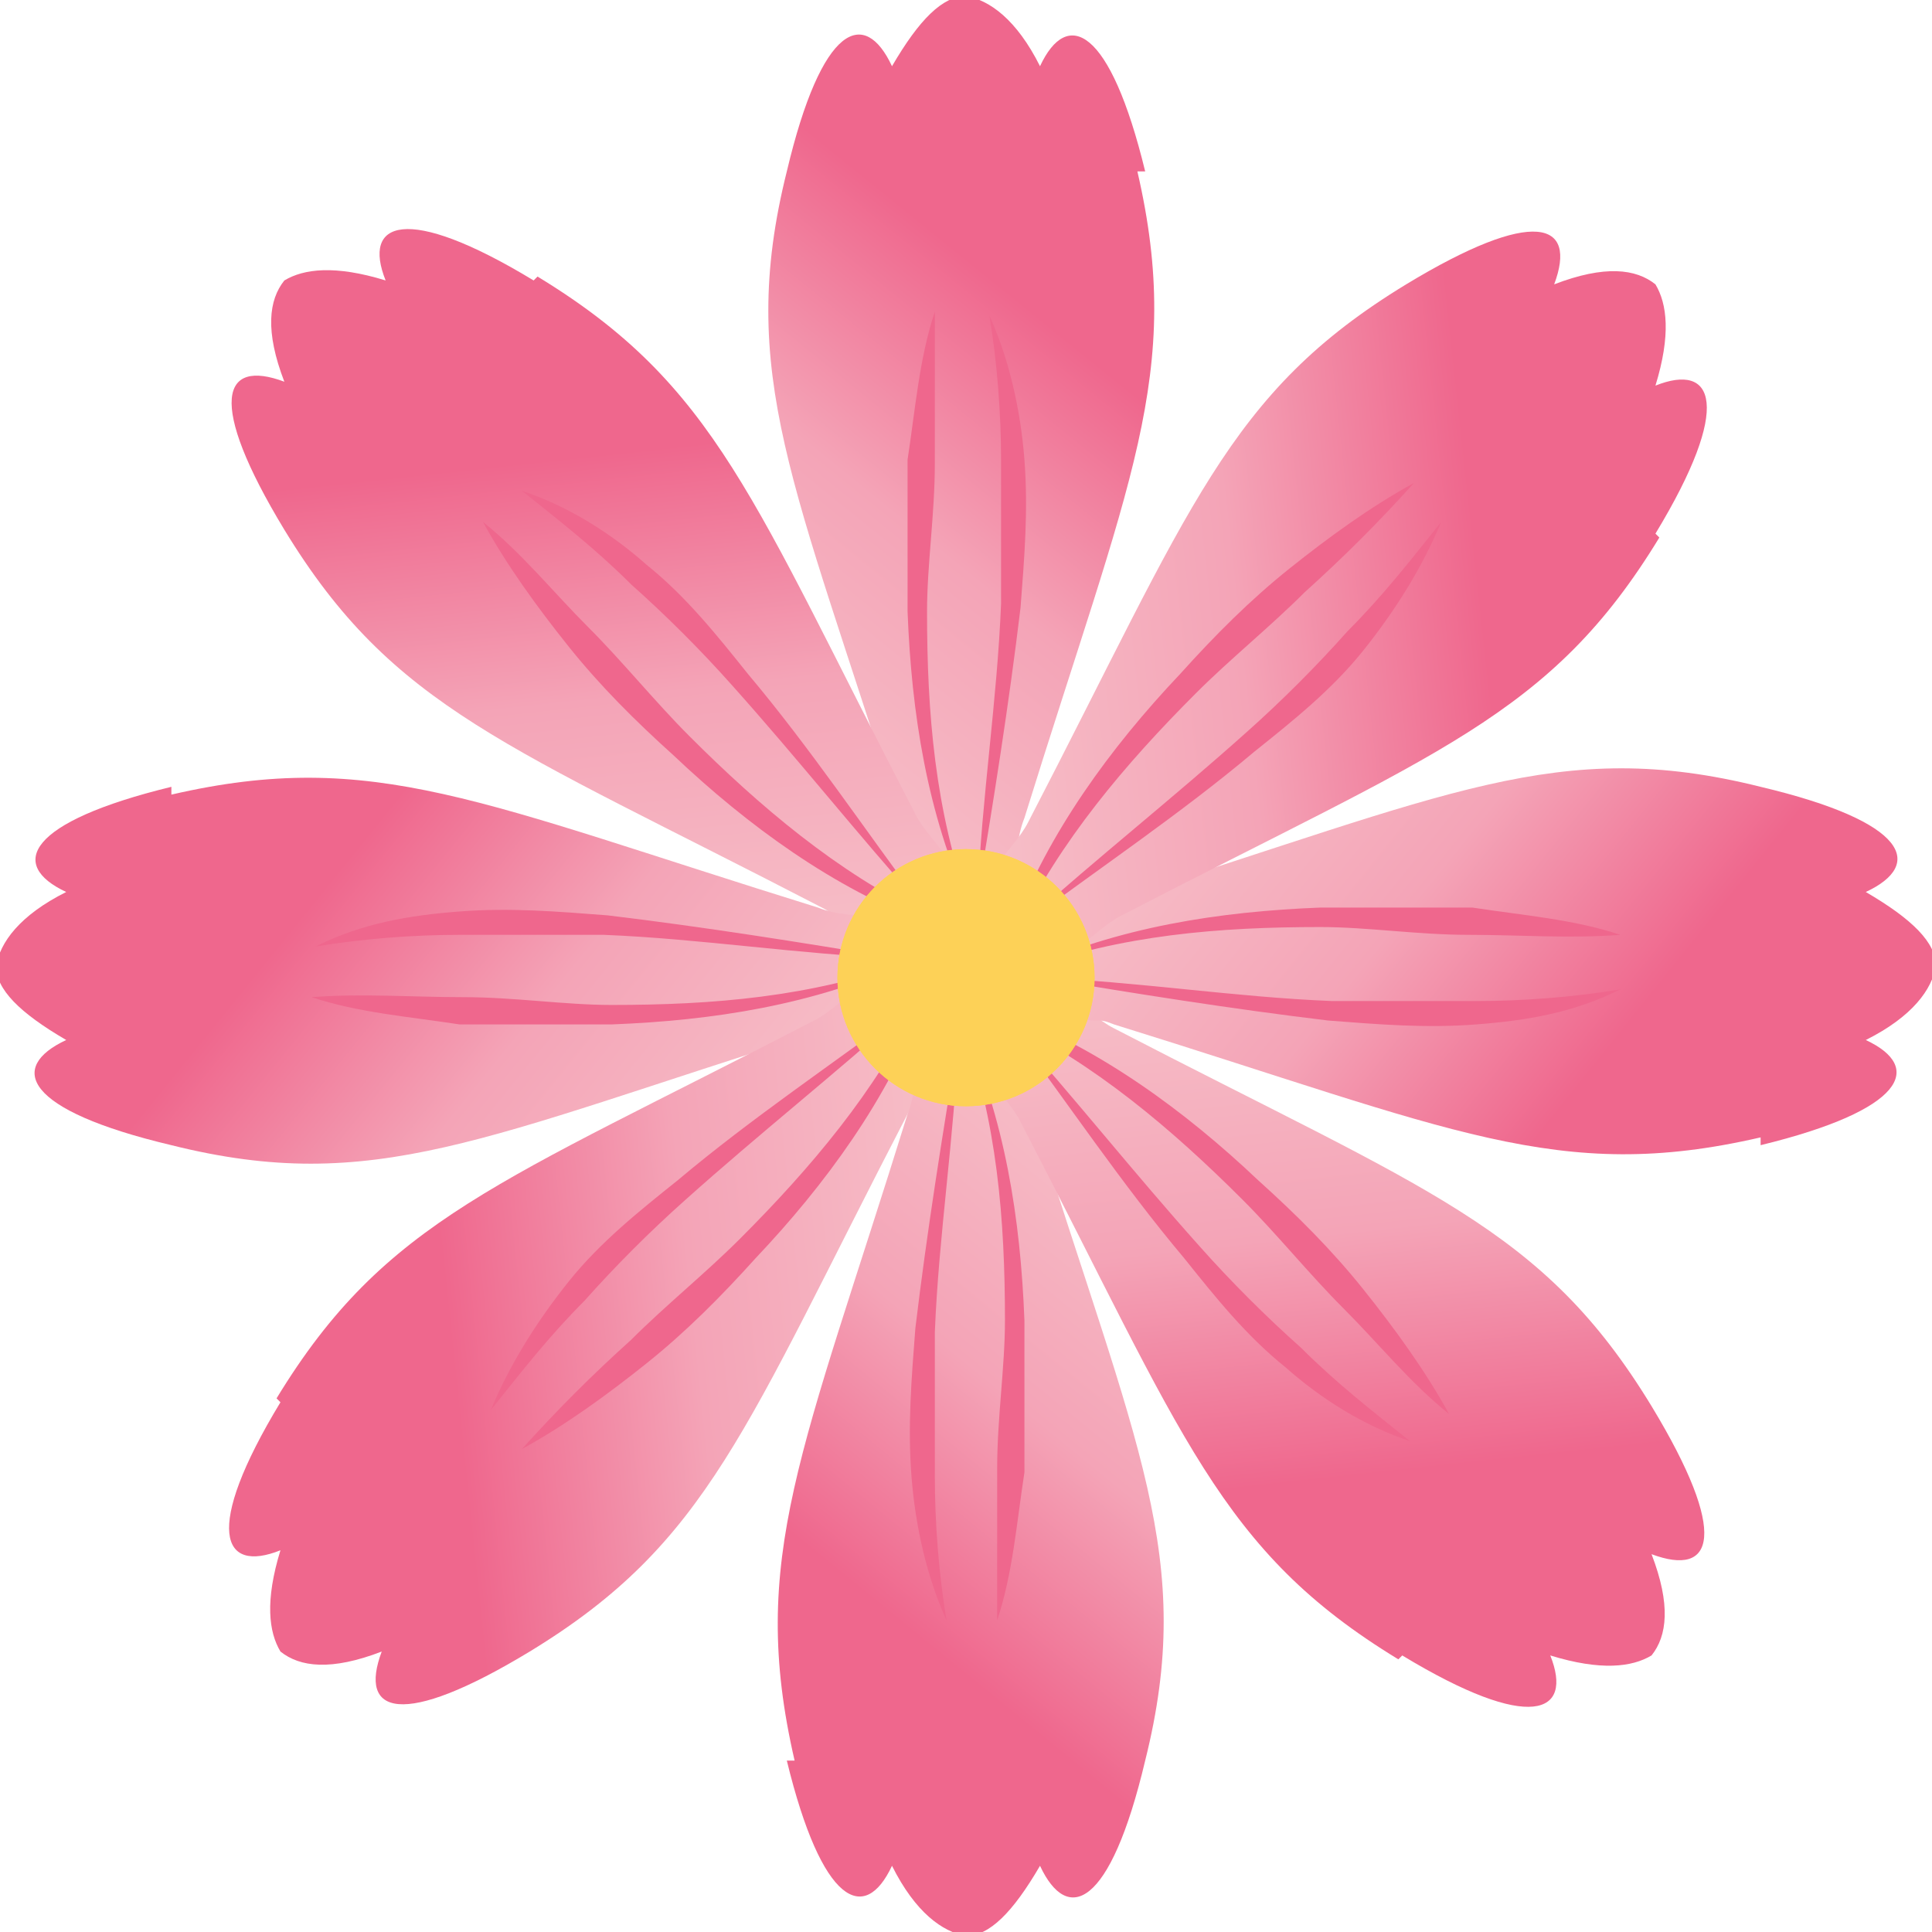 <?xml version="1.0" encoding="UTF-8"?>
<svg id="_レイヤー_2" xmlns="http://www.w3.org/2000/svg" xmlns:xlink="http://www.w3.org/1999/xlink" version="1.1" viewBox="0 0 49.6 49.6">
  <!-- Generator: Adobe Illustrator 29.1.0, SVG Export Plug-In . SVG Version: 2.1.0 Build 142)  -->
  <defs>
    <style>
      .st0 {
        fill: #ef678d;
      }

      .st1 {
        fill: url(#_新規グラデーションスウォッチ_1);
      }

      .st2 {
        fill: url(#_新規グラデーションスウォッチ_17);
      }

      .st3 {
        fill: url(#_新規グラデーションスウォッチ_16);
      }

      .st4 {
        fill: url(#_新規グラデーションスウォッチ_15);
      }

      .st5 {
        fill: url(#_新規グラデーションスウォッチ_12);
      }

      .st6 {
        fill: url(#_新規グラデーションスウォッチ_14);
      }

      .st7 {
        fill: url(#_新規グラデーションスウォッチ_11);
      }

      .st8 {
        fill: url(#_新規グラデーションスウォッチ_13);
      }

      .st9 {
        fill: #fdd157;
      }
    </style>
    <linearGradient id="_新規グラデーションスウォッチ_1" data-name="新規グラデーションスウォッチ 1" x1="18" y1="20" x2="31.2" y2="3.7" gradientUnits="userSpaceOnUse">
      <stop offset="0" stop-color="#f7c4cb"/>
      <stop offset=".4" stop-color="#f4a4b7"/>
      <stop offset=".7" stop-color="#ef678d"/>
    </linearGradient>
    <linearGradient id="_新規グラデーションスウォッチ_11" data-name="新規グラデーションスウォッチ 1" x1="649.8" y1="-40.4" x2="662.9" y2="-56.7" gradientTransform="translate(-414.3 514.3) rotate(-45)" xlink:href="#_新規グラデーションスウォッチ_1"/>
    <linearGradient id="_新規グラデーションスウォッチ_12" data-name="新規グラデーションスウォッチ 1" x1="1139.1" y1="363.4" x2="1152.3" y2="347.1" gradientTransform="translate(-343.4 1170.8) rotate(-90)" xlink:href="#_新規グラデーションスウォッチ_1"/>
    <linearGradient id="_新規グラデーションスウォッチ_13" data-name="新規グラデーションスウォッチ 1" x1="1199.7" y1="995.2" x2="1212.9" y2="978.9" gradientTransform="translate(170.8 1585.1) rotate(-135)" xlink:href="#_新規グラデーションスウォッチ_1"/>
    <linearGradient id="_新規グラデーションスウォッチ_14" data-name="新規グラデーションスウォッチ 1" x1="795.7" y1="1484.5" x2="808.9" y2="1468.3" gradientTransform="translate(827.3 1514.2) rotate(-180)" xlink:href="#_新規グラデーションスウォッチ_1"/>
    <linearGradient id="_新規グラデーションスウォッチ_15" data-name="新規グラデーションスウォッチ 1" x1="164.1" y1="1545.1" x2="177.2" y2="1528.8" gradientTransform="translate(1241.6 999.9) rotate(135)" xlink:href="#_新規グラデーションスウォッチ_1"/>
    <linearGradient id="_新規グラデーションスウォッチ_16" data-name="新規グラデーションスウォッチ 1" x1="-325.4" y1="1141.1" x2="-312.3" y2="1124.8" gradientTransform="translate(1170.8 343.4) rotate(90)" xlink:href="#_新規グラデーションスウォッチ_1"/>
    <linearGradient id="_新規グラデーションスウォッチ_17" data-name="新規グラデーションスウォッチ 1" x1="-385.8" y1="509.5" x2="-372.7" y2="493.2" gradientTransform="translate(656.5 -70.9) rotate(45)" xlink:href="#_新規グラデーションスウォッチ_1"/>
  </defs>
  <g>
    <path class="st1" d="M29.4,4.4c-.9-3.7-2-4.2-2.7-2.7-.6-1.2-1.3-1.7-1.9-1.8-.6,0-1.2.6-1.9,1.8-.7-1.5-1.8-1.1-2.7,2.7-1.3,5.2.2,8,2.9,16.6.2.5.2,1,.2,1.4.2,1.2.3,2,.3,2,0,.2.2.4.4.4h1.4c.2,0,.4-.2.4-.4,0,0,.1-.8.3-2,0-.4,0-.9.2-1.4,2.7-8.7,4.1-11.4,2.9-16.6Z"/>
    <g>
      <path class="st0" d="M24.9,23.3c-1.1-2.4-1.5-5-1.6-7.6,0-1.3,0-2.6,0-3.9.2-1.3.3-2.6.7-3.8h0c0,1.3,0,2.6,0,3.9,0,1.3-.2,2.6-.2,3.8,0,2.6.2,5.1,1.1,7.6h0Z"/>
      <path class="st0" d="M25.1,23c.1-2.5.5-5,.6-7.5,0-1.2,0-2.5,0-3.7,0-1.2-.1-2.5-.3-3.7h0c.5,1.1.8,2.4.9,3.7.1,1.3,0,2.5-.1,3.8-.3,2.5-.7,5-1.1,7.4h0Z"/>
    </g>
  </g>
  <g>
    <path class="st7" d="M13.7,7.2c-3.3-2-4.4-1.5-3.8,0-1.3-.4-2.1-.3-2.6,0-.4.5-.5,1.3,0,2.6-1.6-.6-2,.5,0,3.8,2.8,4.6,5.7,5.5,13.8,9.7.4.2.8.6,1.1.8,1,.7,1.7,1.2,1.7,1.2.2.1.4.1.6,0l.5-.5.5-.5c.2-.2.2-.4,0-.6,0,0-.4-.6-1.2-1.7-.2-.3-.6-.7-.8-1.1-4.2-8.1-5.1-11-9.7-13.8Z"/>
    <g>
      <path class="st0" d="M23.8,23.7c-2.4-.9-4.6-2.5-6.5-4.3-1-.9-1.9-1.8-2.7-2.8-.8-1-1.6-2.1-2.2-3.2h0c1,.8,1.8,1.8,2.7,2.7.9.9,1.7,1.9,2.6,2.8,1.8,1.8,3.8,3.5,6.1,4.6h0Z"/>
      <path class="st0" d="M23.7,23.3c-1.7-1.9-3.2-3.8-4.9-5.7-.8-.9-1.7-1.8-2.6-2.6-.9-.9-1.8-1.6-2.8-2.4h0c1.2.4,2.3,1.1,3.2,1.9,1,.8,1.8,1.8,2.6,2.8,1.6,1.9,3,4,4.5,6h0Z"/>
    </g>
  </g>
  <g>
    <path class="st5" d="M4.4,20.2c-3.7.9-4.2,2-2.7,2.7-1.2.6-1.7,1.3-1.8,1.9,0,.6.6,1.2,1.8,1.9-1.5.7-1.1,1.8,2.7,2.7,5.2,1.3,8-.2,16.6-2.9.5-.2,1-.2,1.4-.2,1.2-.2,2-.3,2-.3.2,0,.4-.2.4-.4v-1.4c0-.2-.2-.4-.4-.4,0,0-.8-.1-2-.3-.4,0-.9,0-1.4-.2-8.7-2.7-11.4-4.1-16.6-2.9Z"/>
    <g>
      <path class="st0" d="M23.3,24.7c-2.4,1.1-5,1.5-7.6,1.6-1.3,0-2.6,0-3.9,0-1.3-.2-2.6-.3-3.8-.7h0c1.3-.1,2.6,0,3.9,0,1.3,0,2.6.2,3.8.2,2.6,0,5.1-.2,7.6-1.1h0Z"/>
      <path class="st0" d="M23,24.6c-2.5-.1-5-.5-7.5-.6-1.2,0-2.5,0-3.7,0-1.2,0-2.5.1-3.7.3h0c1.2-.6,2.4-.8,3.7-.9,1.3-.1,2.5,0,3.8.1,2.5.3,5,.7,7.4,1.1h0Z"/>
    </g>
  </g>
  <g>
    <path class="st8" d="M7.2,36c-2,3.3-1.5,4.4,0,3.8-.4,1.3-.3,2.1,0,2.6.5.4,1.3.5,2.6,0-.6,1.6.5,2,3.8,0,4.6-2.8,5.5-5.7,9.7-13.8.2-.4.6-.8.8-1.1.7-1,1.2-1.7,1.2-1.7.1-.2.1-.4,0-.6l-.5-.5-.5-.5c-.2-.2-.4-.2-.6,0,0,0-.6.4-1.7,1.2-.3.2-.7.6-1.1.8-8.1,4.2-11,5.1-13.8,9.7Z"/>
    <g>
      <path class="st0" d="M23.7,25.8c-.9,2.4-2.5,4.6-4.3,6.5-.9,1-1.8,1.9-2.8,2.7-1,.8-2.1,1.6-3.2,2.2h0c.9-1,1.8-1.9,2.8-2.8.9-.9,1.9-1.7,2.8-2.6,1.8-1.8,3.5-3.8,4.6-6.1h0Z"/>
      <path class="st0" d="M23.3,25.9c-1.9,1.7-3.8,3.2-5.7,4.9-.9.8-1.8,1.7-2.6,2.6-.9.9-1.6,1.8-2.4,2.8h0c.5-1.2,1.2-2.3,2-3.3.8-1,1.8-1.8,2.8-2.6,1.9-1.6,4-3,6-4.5h0Z"/>
    </g>
  </g>
  <g>
    <path class="st6" d="M20.2,45.2c.9,3.7,2,4.2,2.7,2.7.6,1.2,1.3,1.7,1.9,1.8.6,0,1.2-.6,1.9-1.8.7,1.5,1.8,1.1,2.7-2.7,1.3-5.2-.2-8-2.9-16.6-.2-.5-.2-1-.2-1.4-.2-1.2-.3-2-.3-2,0-.2-.2-.4-.4-.4h-1.4c-.2,0-.4.2-.4.4,0,0-.1.8-.3,2,0,.4,0,.9-.2,1.4-2.7,8.7-4.1,11.4-2.9,16.6Z"/>
    <g>
      <path class="st0" d="M24.7,26.3c1.1,2.4,1.5,5,1.6,7.6,0,1.3,0,2.6,0,3.9-.2,1.3-.3,2.6-.7,3.8h0c0-1.3,0-2.6,0-3.9,0-1.3.2-2.6.2-3.8,0-2.6-.2-5.1-1.1-7.6h0Z"/>
      <path class="st0" d="M24.6,26.7c-.1,2.5-.5,5-.6,7.5,0,1.2,0,2.5,0,3.7,0,1.2.1,2.5.3,3.7h0c-.5-1.1-.8-2.4-.9-3.7-.1-1.3,0-2.5.1-3.8.3-2.5.7-5,1.1-7.4h0Z"/>
    </g>
  </g>
  <g>
    <path class="st4" d="M36,42.5c3.3,2,4.4,1.5,3.8,0,1.3.4,2.1.3,2.6,0,.4-.5.5-1.3,0-2.6,1.6.6,2-.5,0-3.8-2.8-4.6-5.7-5.5-13.8-9.7-.4-.2-.8-.6-1.1-.8-1-.7-1.7-1.2-1.7-1.2-.2-.1-.4-.1-.6,0l-.5.5-.5.5c-.2.2-.2.4,0,.6,0,0,.4.6,1.2,1.7.2.3.6.7.8,1.1,4.2,8.1,5.1,11,9.7,13.8Z"/>
    <g>
      <path class="st0" d="M25.8,26c2.4.9,4.6,2.5,6.5,4.3,1,.9,1.9,1.8,2.7,2.8.8,1,1.6,2.1,2.2,3.2h0c-1-.8-1.8-1.8-2.7-2.7-.9-.9-1.7-1.9-2.6-2.8-1.8-1.8-3.8-3.5-6.1-4.6h0Z"/>
      <path class="st0" d="M25.9,26.3c1.7,1.9,3.2,3.8,4.9,5.7.8.9,1.7,1.8,2.6,2.6.9.9,1.8,1.6,2.8,2.4h0c-1.2-.4-2.3-1.1-3.2-1.9-1-.8-1.8-1.8-2.6-2.8-1.6-1.9-3-4-4.5-6h0Z"/>
    </g>
  </g>
  <g>
    <path class="st3" d="M45.2,29.4c3.7-.9,4.2-2,2.7-2.7,1.2-.6,1.7-1.3,1.8-1.9,0-.6-.6-1.2-1.8-1.9,1.5-.7,1.1-1.8-2.7-2.7-5.2-1.3-8,.2-16.6,2.9-.5.2-1,.2-1.4.2-1.2.2-2,.3-2,.3-.2,0-.4.2-.4.4v1.4c0,.2.2.4.4.4,0,0,.8.1,2,.3s.9,0,1.4.2c8.7,2.7,11.4,4.1,16.6,2.9Z"/>
    <g>
      <path class="st0" d="M26.3,24.9c2.4-1.1,5-1.5,7.6-1.6,1.3,0,2.6,0,3.9,0,1.3.2,2.6.3,3.8.7h0c-1.3.1-2.6,0-3.9,0-1.3,0-2.6-.2-3.8-.2-2.6,0-5.1.2-7.6,1.1h0Z"/>
      <path class="st0" d="M26.7,25.1c2.5.1,5,.5,7.5.6,1.2,0,2.5,0,3.7,0,1.2,0,2.5-.1,3.7-.3h0c-1.2.6-2.4.8-3.7.9-1.3.1-2.5,0-3.8-.1-2.5-.3-5-.7-7.4-1.1h0Z"/>
    </g>
  </g>
  <g>
    <path class="st2" d="M42.5,13.7c2-3.3,1.5-4.4,0-3.8.4-1.3.3-2.1,0-2.6-.5-.4-1.3-.5-2.6,0,.6-1.6-.5-2-3.8,0-4.6,2.8-5.5,5.7-9.7,13.8-.2.4-.6.8-.8,1.1-.7,1-1.2,1.7-1.2,1.7-.1.2-.1.4,0,.6l.5.5.5.5c.2.2.4.2.6,0,0,0,.6-.4,1.7-1.2.3-.2.7-.6,1.1-.8,8.1-4.2,11-5.1,13.8-9.7Z"/>
    <g>
      <path class="st0" d="M26,23.8c.9-2.4,2.5-4.6,4.3-6.5.9-1,1.8-1.9,2.8-2.7,1-.8,2.1-1.6,3.2-2.2h0c-.9,1-1.8,1.9-2.8,2.8-.9.9-1.9,1.7-2.8,2.6-1.8,1.8-3.5,3.8-4.6,6.1h0Z"/>
      <path class="st0" d="M26.3,23.7c1.9-1.7,3.8-3.2,5.7-4.9.9-.8,1.8-1.7,2.6-2.6.9-.9,1.6-1.8,2.4-2.8h0c-.5,1.2-1.2,2.3-2,3.3-.8,1-1.8,1.8-2.8,2.6-1.9,1.6-4,3-6,4.5h0Z"/>
    </g>
  </g>
  <g>
    <circle class="st9" cx="24.8" cy="25.1" r="3.3"/>
    <circle class="st9" cx="24.8" cy="25.1" r="3.3"/>
  </g>
</svg>